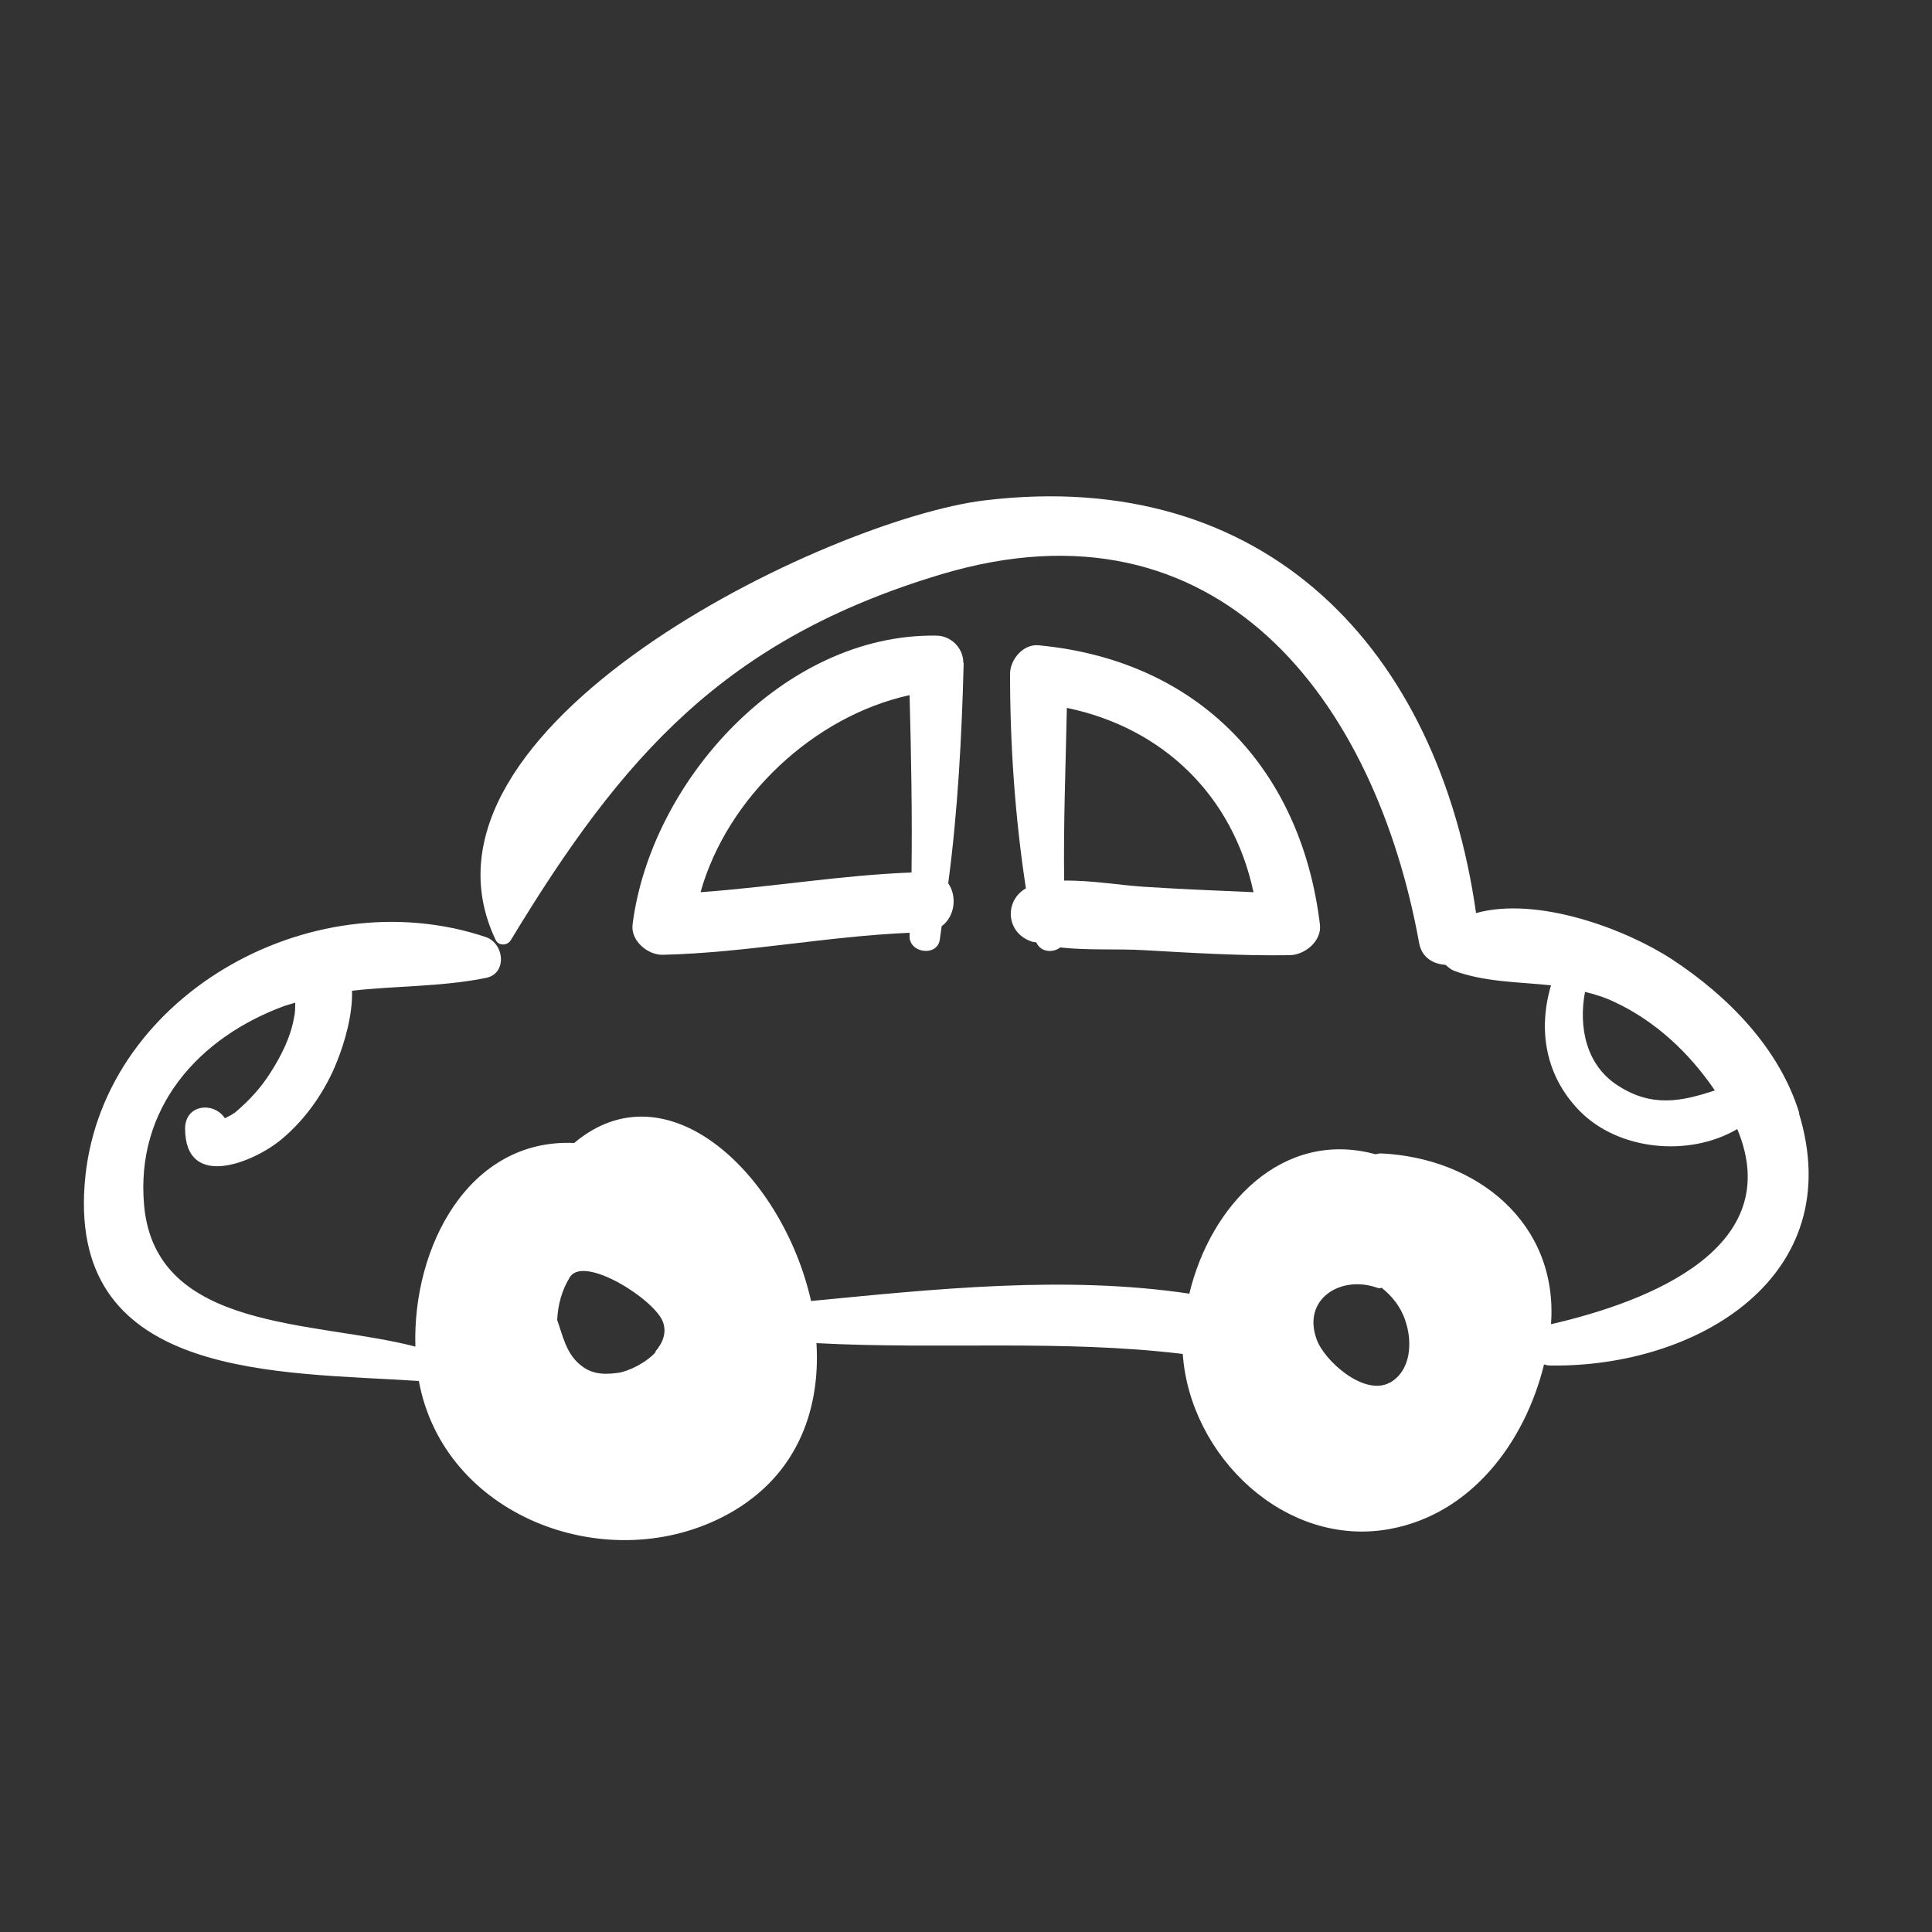 <?xml version="1.0" encoding="UTF-8"?>
<svg id="Objects" xmlns="http://www.w3.org/2000/svg" viewBox="0 0 50 50">
  <rect x="0" y="0" width="50" height="50" fill="#333333" stroke="none"/>
  <defs>
    <style>
      .cls-1 {
        fill: #fff;
        stroke-width: 0px;
      }
    </style>
  </defs>
  <path class="cls-1" d="M46.57,28.82c-.52-1.7-1.86-3.05-3.31-4-1.2-.78-3.47-1.63-5.06-1.19-.97-6.83-5.44-11.56-12.72-10.68-4.04.49-15.28,5.88-12.65,11.38.08.16.31.14.39,0,2.89-4.77,5.54-7.79,11.15-9.47,7.17-2.14,11.22,3.26,12.36,9.56.07.36.36.53.68.55.06.05.12.11.21.15.81.3,1.67.29,2.52.38-.34,1.15-.15,2.34.74,3.25,1.01,1.03,2.84,1.2,4.08.47,1.28,3.06-2.25,4.46-4.82,5.05.19-2.62-1.92-4.31-4.41-4.42-.05,0-.09.02-.14.02-2.4-.65-4.26,1.31-4.81,3.61-3.21-.48-6.59-.12-9.79.19-.73-3.25-3.71-6.13-6.13-4.09-2.73-.12-4.19,2.69-4.11,5.27-2.6-.68-6.72-.38-7.02-3.65-.23-2.52,1.4-4.35,3.64-5.17.09-.03.18-.05.27-.08,0,.13,0,.26-.03.38-.09.52-.33.99-.61,1.43-.24.38-.54.71-.88,1-.09.08-.2.13-.3.18-.28-.43-1.02-.37-1.03.26,0,1.62,1.78.88,2.49.29.64-.53,1.15-1.27,1.45-2.04.18-.45.4-1.18.38-1.81,1.15-.13,2.31-.1,3.46-.33.57-.11.48-.9,0-1.06-4.57-1.53-10.03,1.59-10.38,6.41-.38,5.07,5.07,4.84,8.65,5.08.64,3.48,4.79,5.07,7.84,3.53,1.9-.96,2.56-2.71,2.45-4.51,3.17.17,6.33-.1,9.48.28.18,2.63,2.64,5.03,5.36,4.53,2.12-.39,3.5-2.26,3.99-4.26.05.02.11.03.17.03,3.8.05,7.73-2.31,6.42-6.55ZM16.97,34.99c-.25.28-.7.5-.98.54-.44.06-.73.01-1.01-.24-.33-.29-.42-.73-.56-1.13.02-.4.12-.77.33-1.11.37-.58,2.21.59,2.41,1.17.09.26.01.51-.2.76ZM35.97,35.78c-.66.37-1.71-.57-1.9-1.13-.37-1.04.64-1.66,1.58-1.32.05.02.08,0,.11,0,.26.21.49.48.61.85.19.55.15,1.3-.41,1.61ZM41.88,28.1c-.84-.53-1.03-1.53-.86-2.43.25.06.51.14.76.26,1.07.5,1.94,1.32,2.6,2.29-.87.29-1.63.44-2.5-.12Z"/>
  <path class="cls-1" d="M24.93,17.15c0-.39-.33-.7-.7-.7-3.94-.06-7.39,3.76-7.86,7.48-.05.42.4.79.78.78,2.14-.05,4.25-.48,6.39-.57,0,.03,0,.05,0,.08-.02.44.7.55.78.11.02-.12.03-.24.05-.36.35-.26.4-.78.17-1.11.25-1.89.35-3.79.4-5.7ZM18.13,23.09c.69-2.46,2.94-4.56,5.41-5.1.04,1.53.07,3.06.05,4.59-1.83.07-3.64.38-5.46.51Z"/>
  <path class="cls-1" d="M26.88,16.7c-.4-.04-.74.37-.74.74,0,1.86.13,3.72.41,5.55-.56.32-.52,1.14.13,1.37.04.02.1.02.14.03.11.25.42.28.62.13.71.08,1.5.03,2.16.07,1.25.07,2.51.15,3.77.13.39,0,.84-.36.79-.79-.49-4.06-3.16-6.84-7.28-7.23ZM27.54,22.79c-.02-1.49.04-2.98.07-4.47,2.5.52,4.3,2.28,4.83,4.77-.94-.04-1.89-.08-2.83-.14-.62-.04-1.37-.17-2.06-.16Z"/>
</svg>